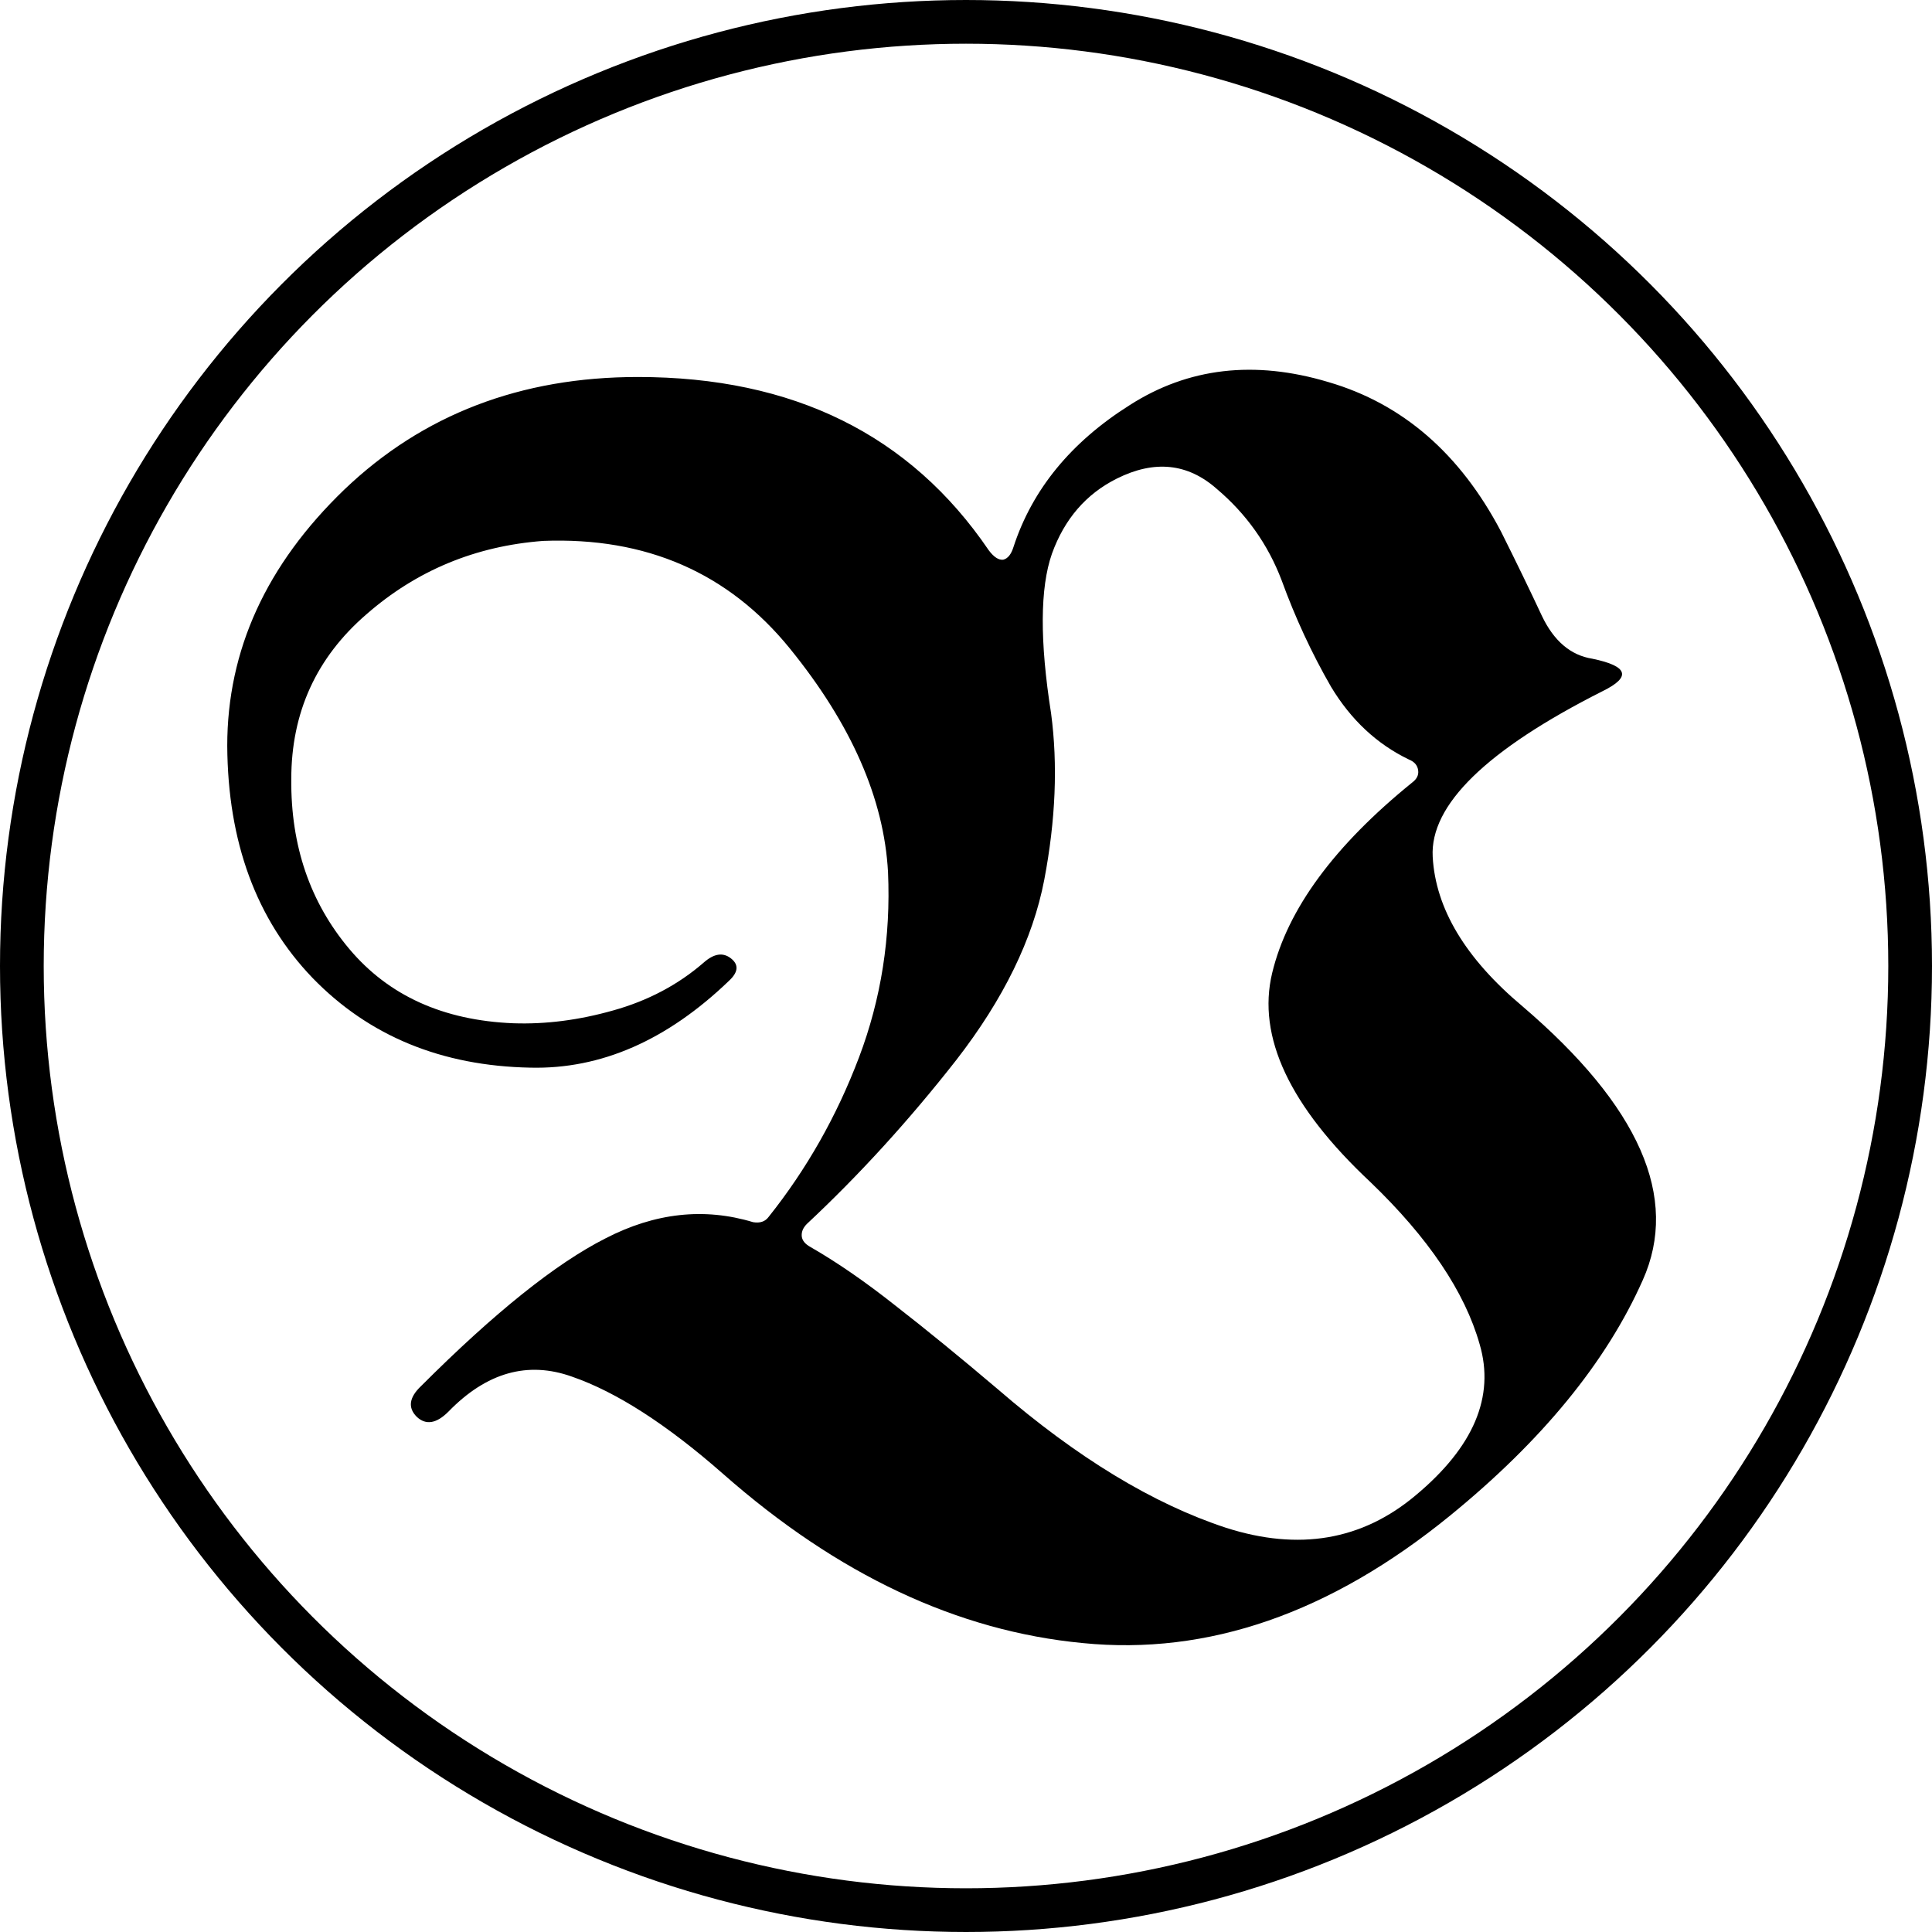 <?xml version="1.0" encoding="UTF-8"?> <svg xmlns="http://www.w3.org/2000/svg" width="1105" height="1105" viewBox="0 0 1105 1105" fill="none"><path d="M293.547 585.25C312.102 585.901 331.145 583.46 350.676 577.926C370.533 572.392 387.785 563.277 402.434 550.582C408.293 545.374 413.501 544.56 418.059 548.141C422.616 551.721 422.29 555.953 417.082 560.836C381.6 595.016 343.677 611.617 303.312 610.641C252.531 609.664 211.027 592.574 178.801 559.371C146.574 525.842 130.298 481.572 129.973 426.559C129.973 371.871 152.271 323.043 196.867 280.074C241.789 237.105 297.779 215.621 364.836 215.621C453.703 215.621 520.598 248.661 565.52 314.742C568.449 318.648 571.216 320.439 573.82 320.113C576.424 319.462 578.378 317.021 579.68 312.789C590.422 279.911 612.557 252.893 646.086 231.734C679.615 210.25 717.538 205.855 759.855 218.551C802.173 230.921 835.051 259.404 858.488 304C867.277 321.578 875.09 337.691 881.926 352.34C888.762 366.663 898.365 374.801 910.734 376.754C931.242 380.986 933.195 387.171 916.594 395.309C850.188 428.837 817.798 460.413 819.426 490.035C821.053 519.658 838.143 548.141 870.695 575.484C937.753 632.776 960.702 685.022 939.543 732.223C918.71 779.098 881.926 824.02 829.191 866.988C760.832 922.652 690.845 946.904 619.23 939.742C547.616 932.906 479.094 900.68 413.664 843.062C381.438 814.742 352.629 796.188 327.238 787.398C301.848 778.284 278.247 784.957 256.438 807.418C249.602 814.254 243.579 815.23 238.371 810.348C233.163 805.139 233.977 799.28 240.812 792.77C282.805 750.777 317.961 722.62 346.281 708.297C374.602 693.648 402.759 690.556 430.754 699.02C434.66 699.671 437.59 698.694 439.543 696.09C461.353 668.746 478.605 638.31 491.301 604.781C503.996 571.253 509.53 535.934 507.902 498.824C505.624 456.832 486.906 414.189 451.75 370.895C416.594 327.6 369.556 307.092 310.637 309.371C271.9 312.301 238.208 326.298 209.562 351.363C180.917 376.103 166.594 407.516 166.594 445.602C166.268 483.688 177.336 516.077 199.797 542.77C222.258 569.462 253.508 583.622 293.547 585.25ZM601.164 408.004C605.07 437.301 603.768 469.039 597.258 503.219C590.747 537.073 573.983 571.415 546.965 606.246C519.947 640.751 491.464 672.001 461.516 699.996C459.237 702.275 458.26 704.716 458.586 707.32C458.911 709.599 460.539 711.552 463.469 713.18C478.768 721.969 495.044 733.199 512.297 746.871C529.875 760.543 549.406 776.493 570.891 794.723C616.138 833.785 659.595 860.152 701.262 873.824C742.928 887.171 779.061 880.986 809.66 855.27C842.863 827.6 855.07 798.792 846.281 768.844C837.818 738.896 816.984 707.971 783.781 676.07C737.557 632.776 718.84 592.9 727.629 556.441C736.418 519.983 763.111 483.688 807.707 447.555C810.311 445.602 811.451 443.323 811.125 440.719C810.799 437.789 809.009 435.673 805.754 434.371C787.525 425.582 772.714 411.747 761.32 392.867C750.253 373.661 740.812 353.316 733 331.832C725.188 311.324 712.818 293.909 695.891 279.586C679.289 264.938 660.246 262.984 638.762 273.727C621.184 282.516 608.814 296.839 601.652 316.695C594.816 336.227 594.654 366.663 601.164 408.004Z" fill="black"></path><circle cx="552.5" cy="552.5" r="540" stroke="black" stroke-width="25"></circle></svg> 